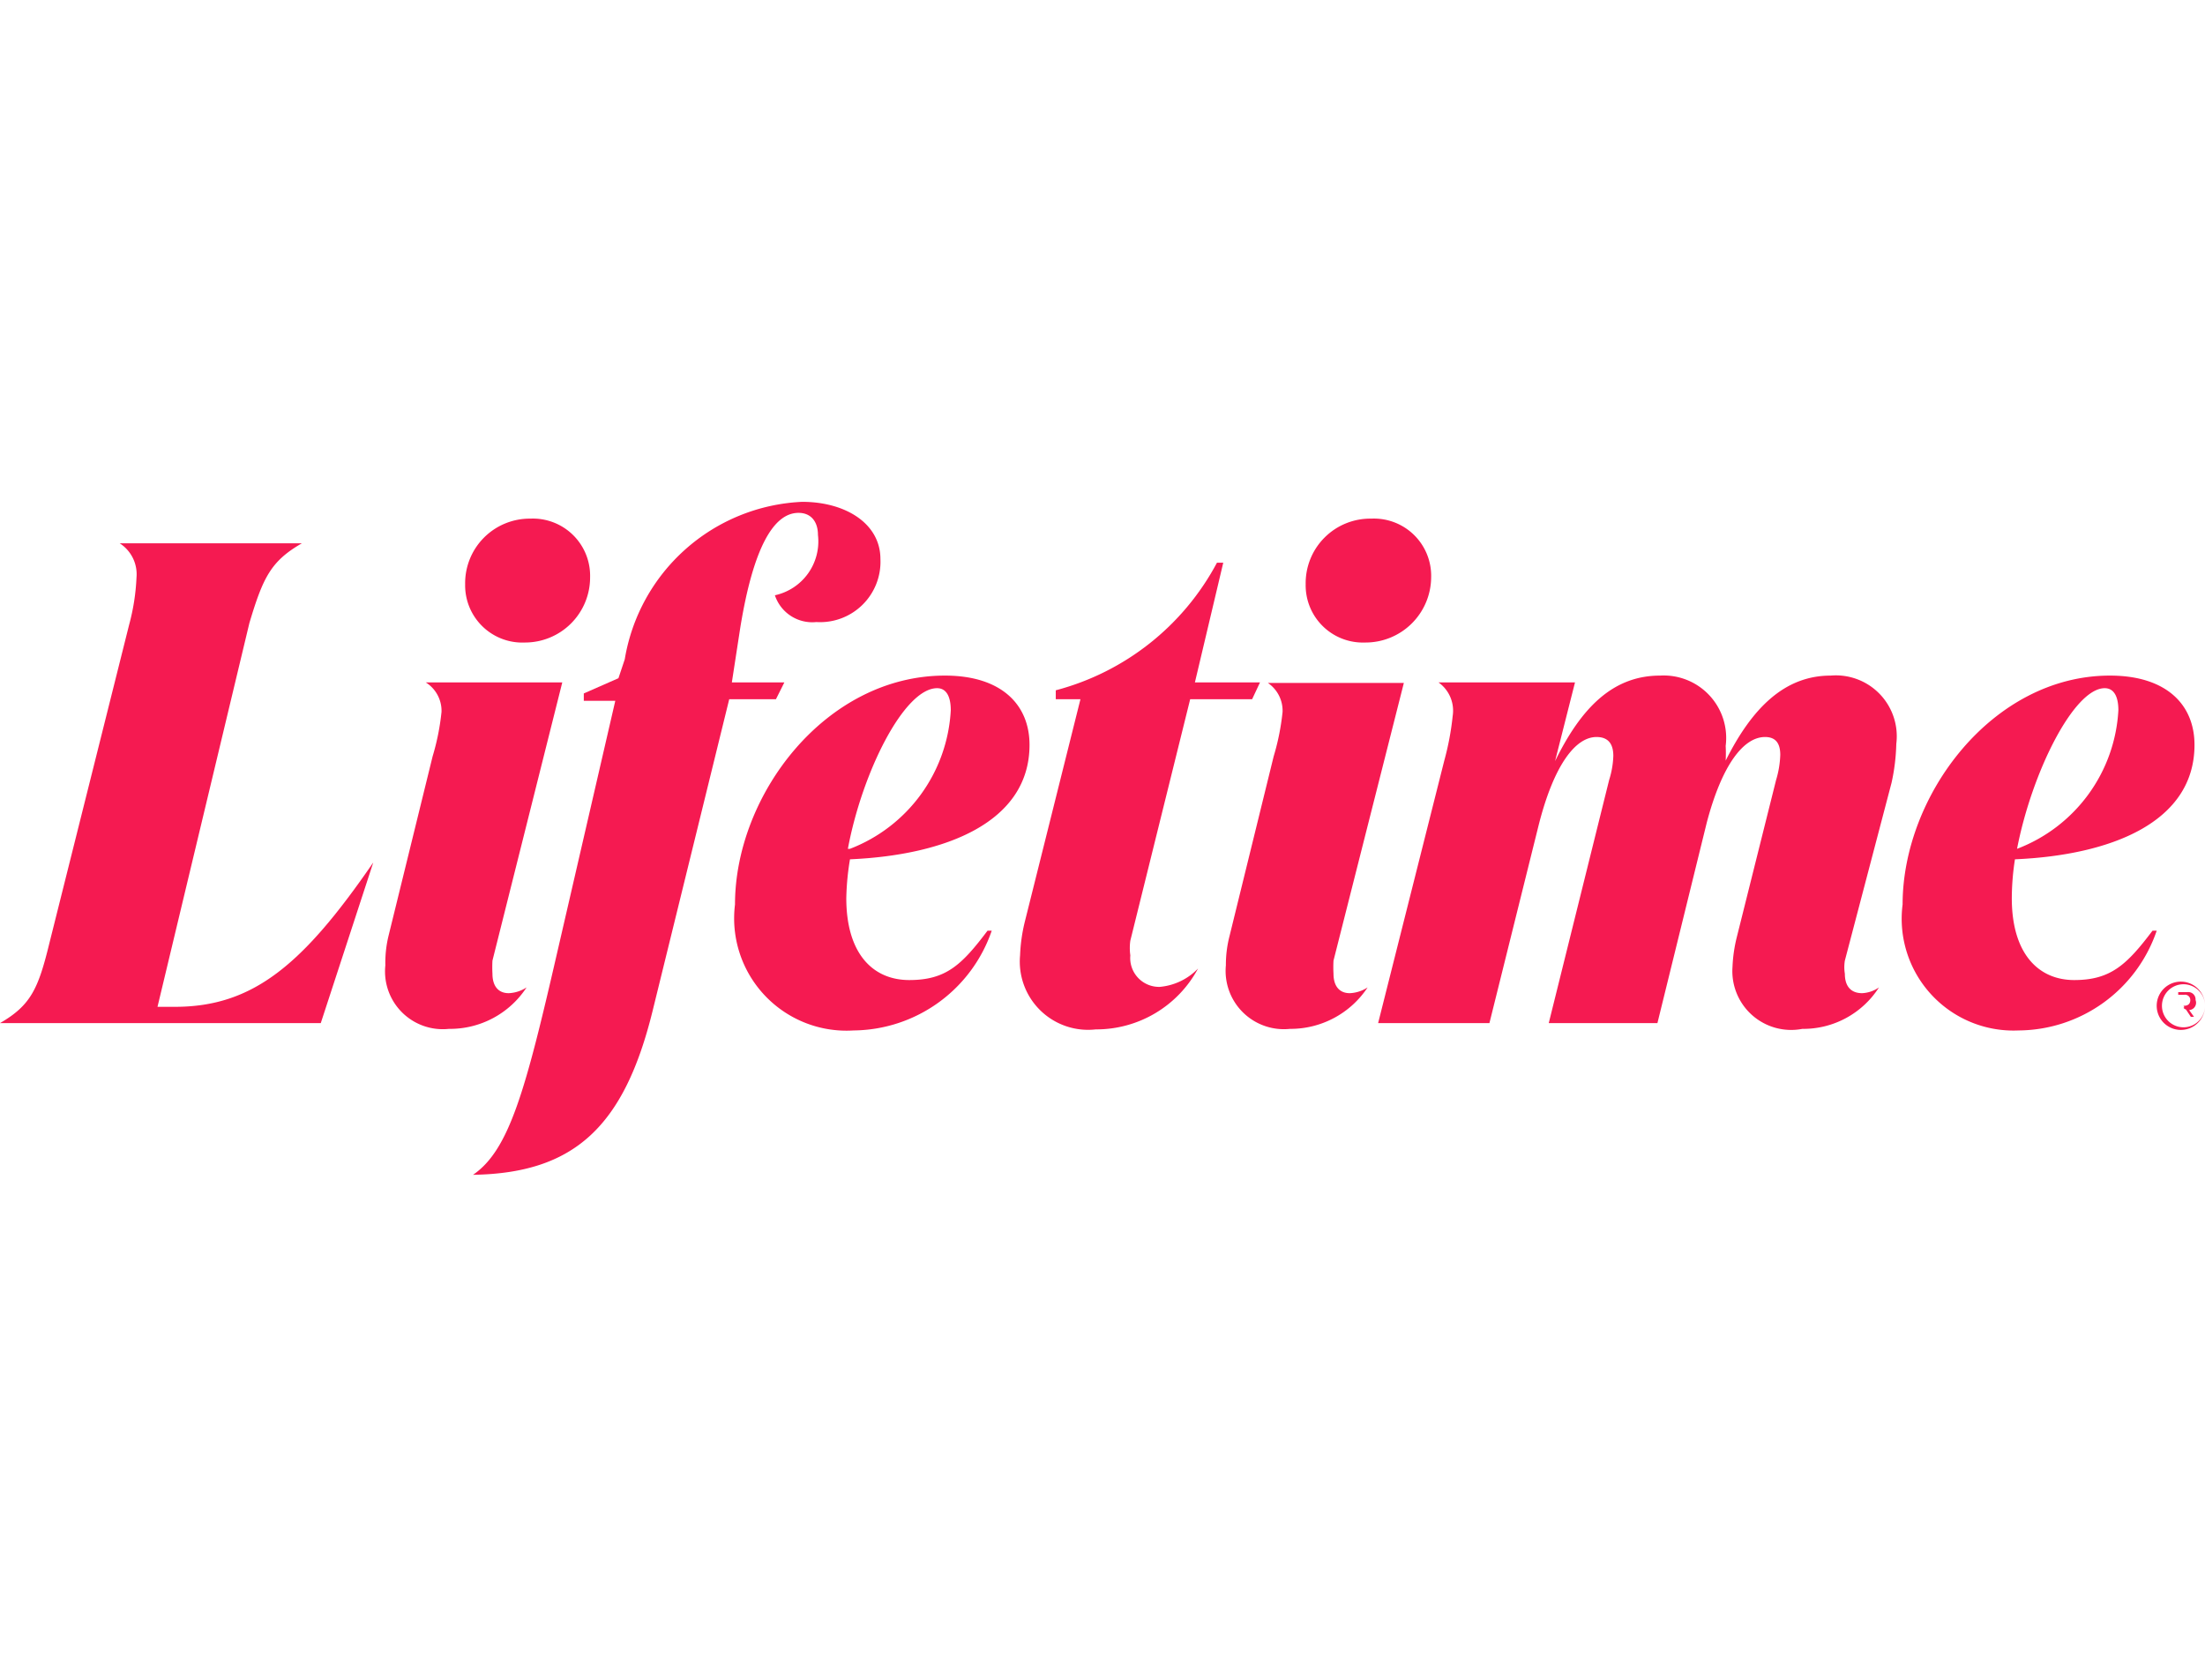 <svg id="Logo" xmlns="http://www.w3.org/2000/svg" viewBox="0 0 42 32"><defs><style>.cls-1{fill:#f51a51;}</style></defs><title>LIFESTR</title><path class="cls-1" d="M3,19.18h.33c1.49,0,2.44-.8,3.78-2.75h0l-1,3.06H0v0c.59-.34.73-.66.94-1.52l1.52-6.07A4.1,4.1,0,0,0,2.6,11a.7.7,0,0,0-.32-.65v0H5.75v0c-.59.34-.74.65-1,1.52Z"/><path class="cls-1" d="M9.38,18.3a2.29,2.29,0,0,0,0,.25c0,.22.1.37.31.37a.67.67,0,0,0,.34-.11v0a1.74,1.74,0,0,1-1.48.79,1.1,1.1,0,0,1-1.21-1.21,2.18,2.18,0,0,1,.06-.56l.84-3.42a4.53,4.53,0,0,0,.17-.85A.64.64,0,0,0,8.11,13v0h2.6Zm.72-8.42A1.09,1.09,0,0,1,11.24,11,1.24,1.24,0,0,1,10,12.24a1.09,1.09,0,0,1-1.14-1.11A1.23,1.23,0,0,1,10.1,9.88Z"/><path class="cls-1" d="M13.94,13h1l-.16.32h-.89l-1.46,5.94c-.54,2.19-1.48,3.09-3.42,3.12v0c.69-.47,1-1.61,1.6-4.22l1.11-4.81h-.6l0-.14.66-.29.12-.36a3.59,3.59,0,0,1,3.38-3c.82,0,1.49.41,1.49,1.09a1.15,1.15,0,0,1-1.22,1.2.75.75,0,0,1-.79-.51,1.05,1.05,0,0,0,.82-1.15c0-.25-.13-.42-.37-.42-.47,0-.86.65-1.11,2.19Z"/><path class="cls-1" d="M14,17.23c0-2.08,1.72-4.36,4-4.36,1.07,0,1.61.55,1.61,1.32,0,1.47-1.59,2.1-3.42,2.18a5,5,0,0,0-.07.74c0,1.05.5,1.56,1.2,1.56s1-.29,1.49-.94h.08a2.81,2.81,0,0,1-2.63,1.9A2.14,2.14,0,0,1,14,17.23Zm2.19-1.06a3,3,0,0,0,1.92-2.64c0-.27-.09-.42-.26-.42C17.22,13.11,16.42,14.72,16.15,16.17Z"/><path class="cls-1" d="M21.53,17.92a1,1,0,0,0,0,.28.55.55,0,0,0,.56.6,1.15,1.15,0,0,0,.73-.35l0,0a2.2,2.2,0,0,1-1.95,1.16,1.3,1.3,0,0,1-1.44-1.41,3.17,3.17,0,0,1,.09-.64l1.06-4.24h-.47l0-.17a4.89,4.89,0,0,0,3.07-2.43h.12L22.76,13H24l-.15.32H22.67Z"/><path class="cls-1" d="M25.4,18.3a2.29,2.29,0,0,0,0,.25c0,.22.1.37.31.37a.67.67,0,0,0,.34-.11v0a1.76,1.76,0,0,1-1.48.79,1.11,1.11,0,0,1-1.22-1.21,2.2,2.2,0,0,1,.07-.56l.84-3.42a4.53,4.53,0,0,0,.17-.85.64.64,0,0,0-.28-.55v0h2.59Zm.72-8.42A1.09,1.09,0,0,1,27.26,11,1.25,1.25,0,0,1,26,12.24a1.09,1.09,0,0,1-1.13-1.11A1.23,1.23,0,0,1,26.12,9.88Z"/><path class="cls-1" d="M35.14,18.3a.77.77,0,0,0,0,.25c0,.22.1.37.33.37a.61.61,0,0,0,.32-.11v0a1.71,1.71,0,0,1-1.46.79A1.12,1.12,0,0,1,33,18.42a2.8,2.8,0,0,1,.08-.56l.75-3a1.84,1.84,0,0,0,.08-.48c0-.21-.08-.34-.29-.34-.41,0-.82.53-1.11,1.63l-.94,3.82H29.5l1.15-4.63a1.71,1.71,0,0,0,.08-.46c0-.22-.09-.36-.32-.36-.4,0-.81.53-1.1,1.67l-.94,3.78H26.25l1.26-5a5.2,5.2,0,0,0,.16-.85A.66.66,0,0,0,27.4,13v0H30l-.38,1.5c.49-1,1.09-1.63,2-1.63a1.19,1.19,0,0,1,1.25,1.34,2.66,2.66,0,0,1,0,.28c.5-1,1.12-1.62,2-1.62a1.16,1.16,0,0,1,1.25,1.3,3.83,3.83,0,0,1-.09.74Z"/><path class="cls-1" d="M36.24,17.23c0-2.08,1.71-4.36,3.95-4.36,1.07,0,1.61.55,1.61,1.32,0,1.47-1.58,2.1-3.42,2.18a4.91,4.91,0,0,0-.06.74c0,1.05.5,1.56,1.19,1.56s1-.29,1.49-.94h.08a2.8,2.8,0,0,1-2.63,1.9A2.13,2.13,0,0,1,36.24,17.23Zm2.18-1.06a3,3,0,0,0,1.93-2.64c0-.27-.09-.42-.26-.42C39.5,13.11,38.7,14.72,38.42,16.17Z"/><path class="cls-1" d="M42,19.16a.46.46,0,1,1-.92,0,.46.46,0,1,1,.92,0Zm0,0a.41.41,0,0,0-.82,0,.41.41,0,0,0,.41.41A.41.41,0,0,0,42,19.16Zm-.36,0,.15.21h-.06l-.14-.21h-.1v.21h0V18.9h.17a.14.14,0,0,1,.16.15A.14.14,0,0,1,41.59,19.2Zm-.15,0h.11c.09,0,.12-.05.12-.11a.1.1,0,0,0-.11-.1h-.12Z"/></svg>